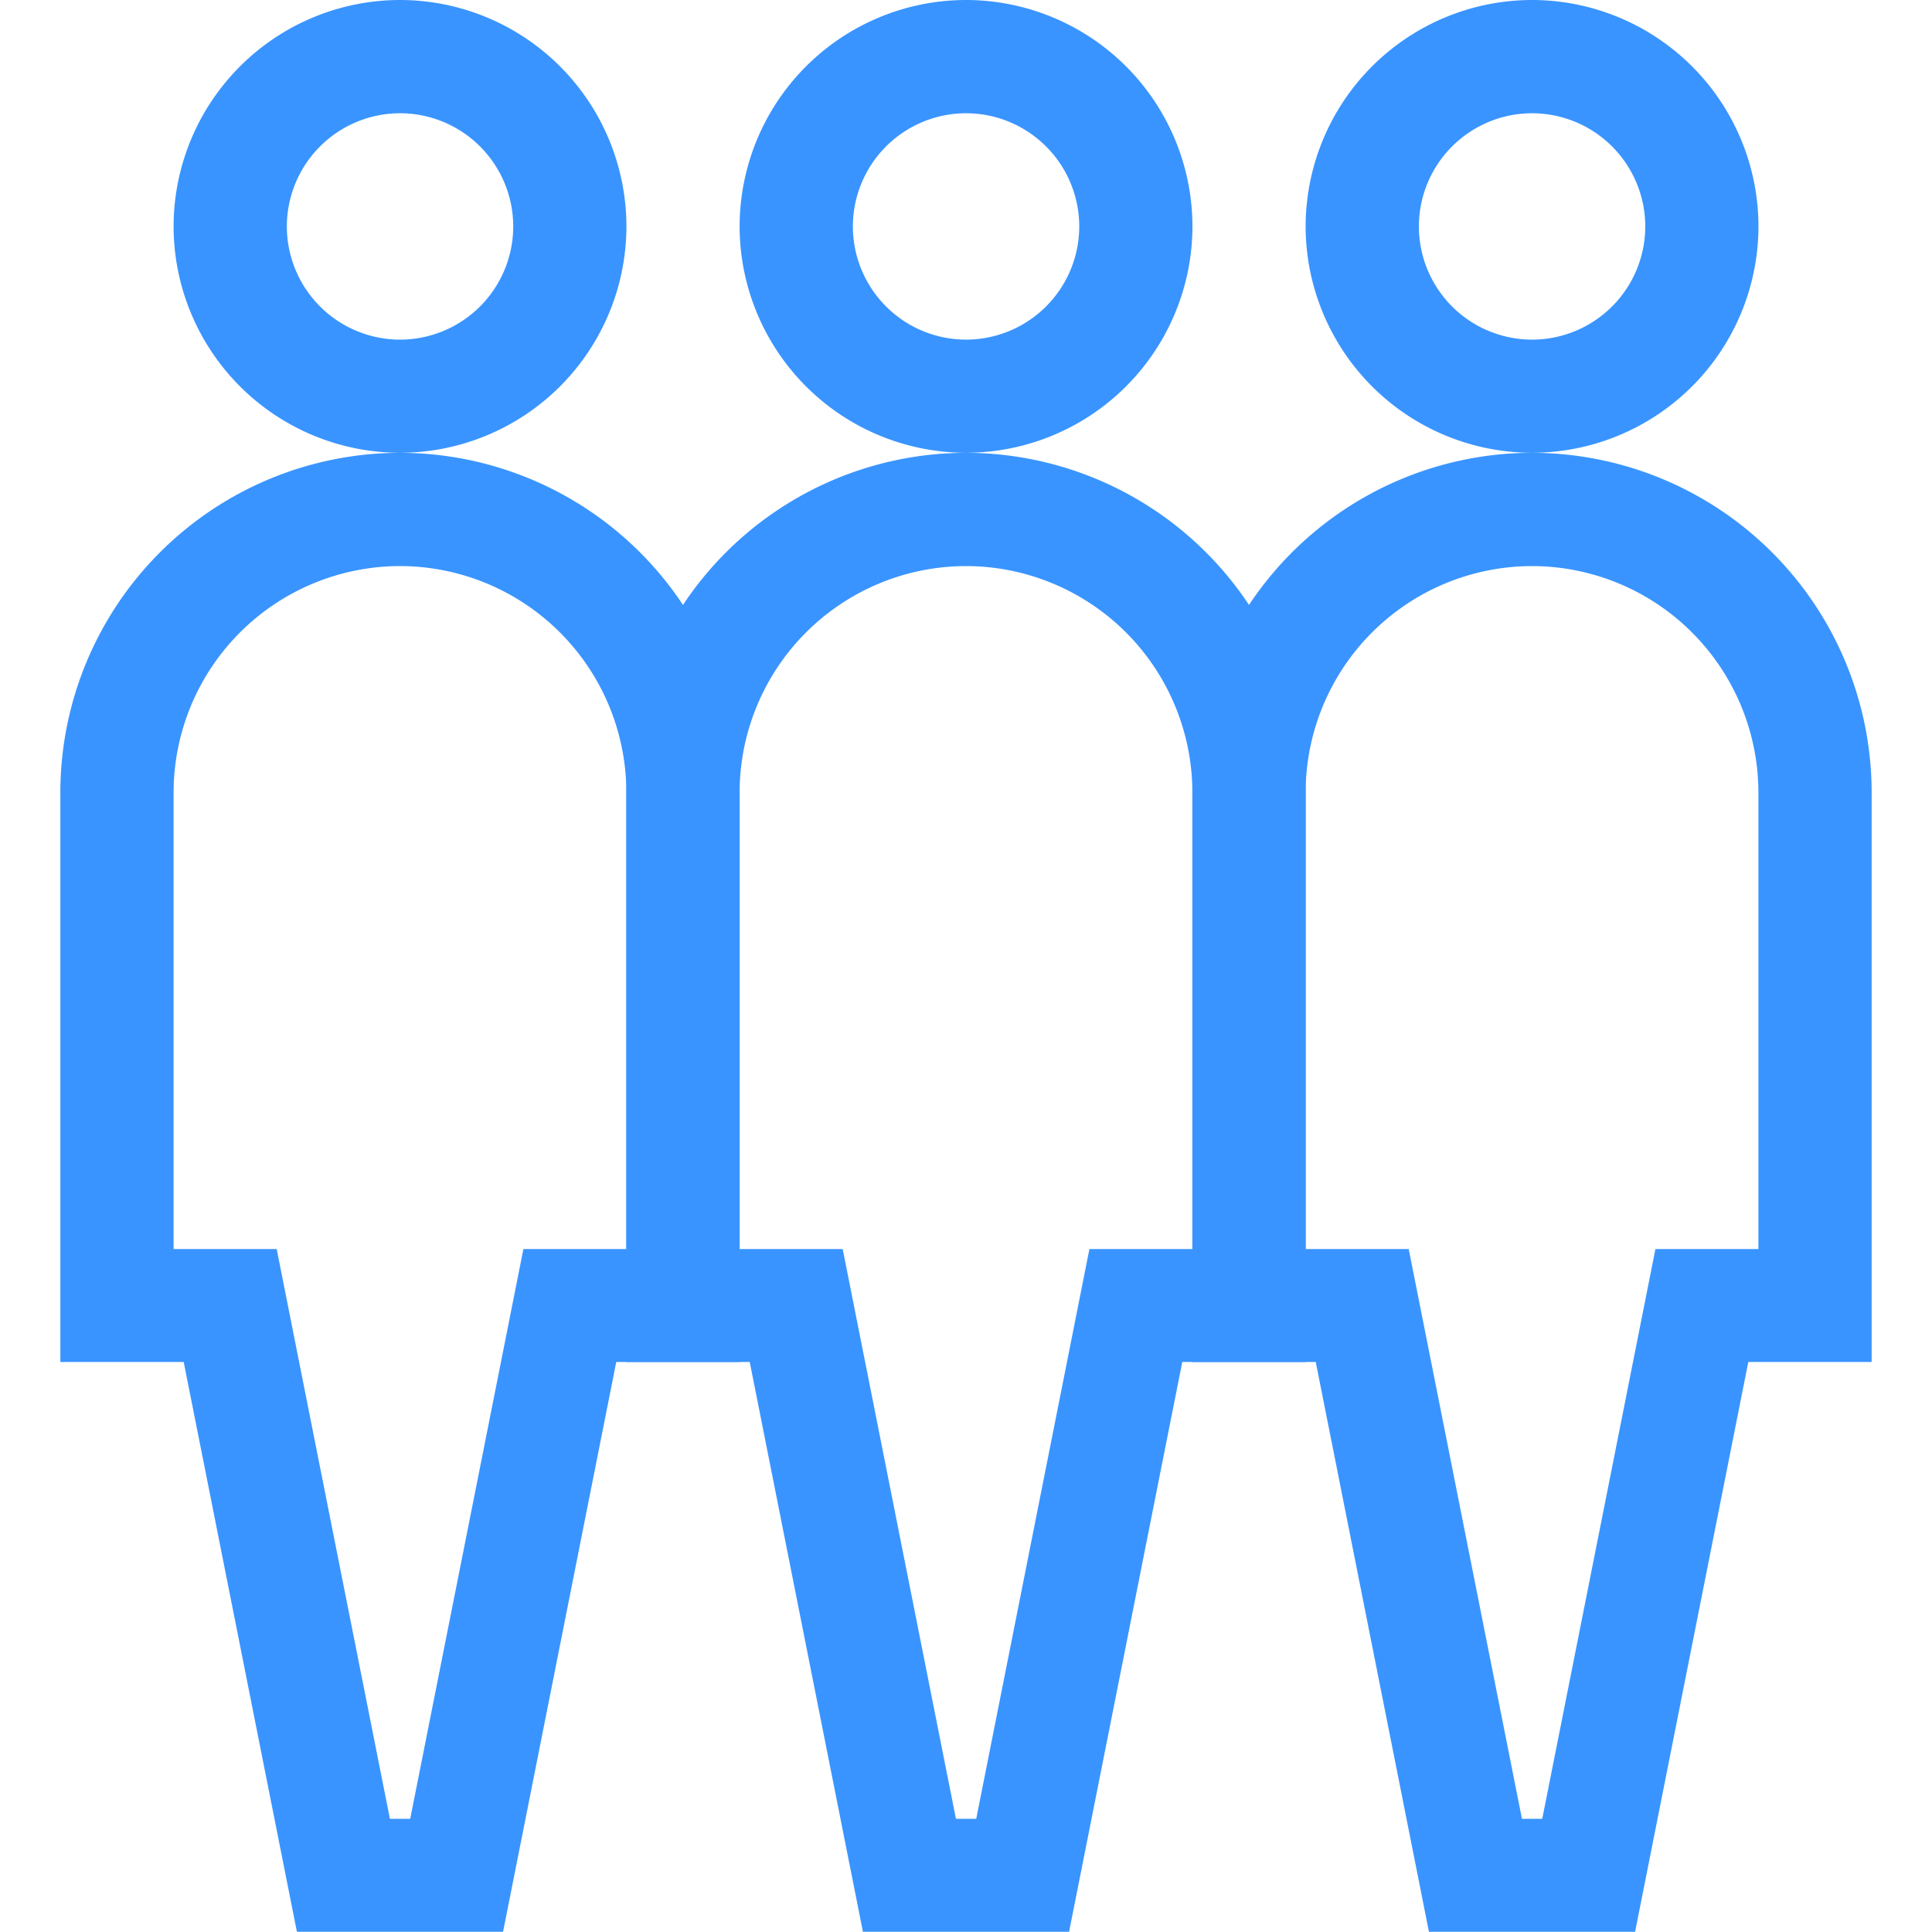 <svg xmlns="http://www.w3.org/2000/svg" width="34" height="34"><defs><clipPath id="a"><path d="M0-682.665h34v34H0z" transform="translate(0 682.665)" fill="#3994ff"/></clipPath></defs><g clip-path="url(#a)" fill="#3994ff"><path d="M17 7.969a5.983 5.983 0 015.977 5.977v10.023h-2.171l-1.992 10.027h-3.628l-1.992-10.027h-2.171V13.946A5.983 5.983 0 0117 7.969zm3.984 14.012v-8.035A3.989 3.989 0 0017 9.962a3.989 3.989 0 00-3.984 3.984v8.035h1.814l1.993 10.027h.357l1.992-10.027zM17.001 0a3.989 3.989 0 013.984 3.984 3.989 3.989 0 01-3.984 3.984 3.989 3.989 0 01-3.985-3.983A3.989 3.989 0 0117.001 0zm0 5.977a1.994 1.994 0 001.992-1.992 1.994 1.994 0 00-1.992-1.992 1.994 1.994 0 00-1.992 1.992 1.994 1.994 0 001.992 1.992z"/><path d="M7.039 7.969a5.983 5.983 0 015.977 5.977v10.023h-2.171L8.853 33.996H5.225L3.233 23.969H1.062V13.946a5.983 5.983 0 015.977-5.977zm3.984 14.012v-8.035a3.989 3.989 0 00-3.984-3.984 3.989 3.989 0 00-3.984 3.984v8.035h1.814l1.993 10.027h.357l1.992-10.027zM7.04 0a3.989 3.989 0 013.984 3.984A3.989 3.989 0 017.04 7.968a3.989 3.989 0 01-3.985-3.983A3.989 3.989 0 017.04 0zm0 5.977a1.994 1.994 0 001.992-1.992A1.994 1.994 0 007.04 1.993a1.994 1.994 0 00-1.992 1.992A1.994 1.994 0 007.04 5.977zm19.921 1.992a5.983 5.983 0 015.977 5.977v10.023h-2.171l-1.992 10.027h-3.628l-1.992-10.027h-2.171V13.946a5.983 5.983 0 015.977-5.977zm3.984 14.012v-8.035a3.989 3.989 0 00-3.984-3.984 3.989 3.989 0 00-3.984 3.984v8.035h1.814l1.993 10.027h.357l1.992-10.027zM26.962 0a3.989 3.989 0 013.984 3.984 3.989 3.989 0 01-3.984 3.984 3.989 3.989 0 01-3.985-3.983A3.989 3.989 0 0126.962 0zm0 5.977a1.994 1.994 0 001.992-1.992 1.994 1.994 0 00-1.992-1.992 1.994 1.994 0 00-1.992 1.992 1.994 1.994 0 001.992 1.992z"/></g></svg>